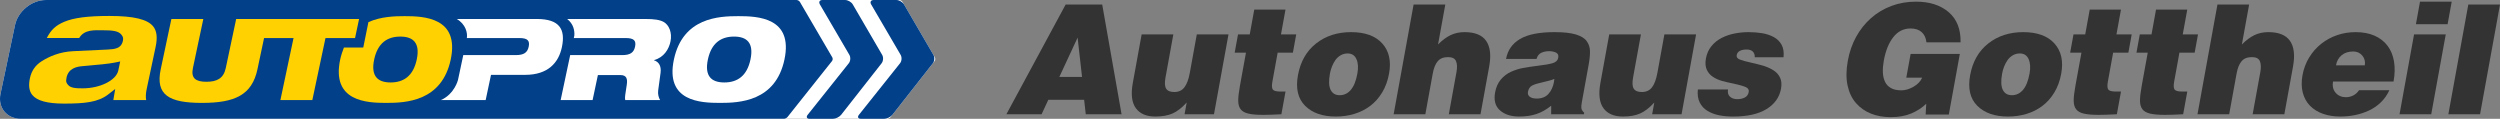 <svg xmlns="http://www.w3.org/2000/svg" id="Ebene_1" viewBox="0 0 968 46"><rect x="0" y="0" width="968" height="46" fill="#808080" stroke="none"/><g><path d="M361.981,22.212l-12.504-21.464c-.24-.411-.825-.748-1.3-.748h-4.925c-0,0-.001-0-.001-0h-6.077l-68.227.001c-.006,0-.013-.001-.02-.001L17.745.007C12.314.007,6.951,4.365,5.826,9.691L.209,36.301c-1.124,5.326,2.399,9.684,7.83,9.684h324.004c.05.01.106.015.168.015h11.253c.475,0,1.105-.307,1.399-.681l17.02-21.679c.294-.374.339-1.017.099-1.428h0-0Z" style="fill: #fff;"></path><path d="M318.45 0c-1.091-0-1.534.771-.983,1.713l11.414,19.53c.551.942.444,2.411-.236,3.264l-15.905,19.941c-.681.853-.344,1.551.747,1.551h9.013c1.091,0,2.536-.702,3.21-1.561l15.638-19.919c.674-.858.776-2.332.226-3.275l-11.378-19.53C329.645.772,328.303 0,327.211 0l-8.762-0s0,0,0,0Z" style="fill: #024089;"></path><path d="M338.295 0c-1.091-0-1.534.771-.983,1.713l11.414,19.53c.551.942.444,2.411-.236,3.264l-15.905,19.941c-.681.853-.344,1.551.747,1.551h9.013c1.091,0,2.536-.702,3.21-1.561l15.638-19.919c.674-.858.776-2.332.226-3.275l-11.378-19.53C349.491.772,348.148 0,347.057 0l-8.762-0s-0,0-0,0Z" style="fill: #024089;"></path><path d="M322.26,22.209l-12.543-21.462C309.477.336,308.892,0,308.417,0l-39.47.001c-.006,0-.013-.001-.02-.001L17.745.007C12.314.007,6.951,4.365,5.826,9.691L.209,36.301c-1.124,5.326,2.399,9.684,7.83,9.684h295.474c.475,0,1.106-.305,1.403-.677l17.242-21.674c.296-.372.342-1.013.102-1.424h-0Z" style="fill: #024089;"></path><path d="M156.681,6.251c-3.758,0-9.15.133-14.031,2.311l-1.992,9.833h-7.489c-.515,1.291-1.119,3.079-1.452,4.651-3.449,16.267,10.342,16.795,17.842,16.795s21.514-.528,24.963-16.795c3.449-16.267-10.342-16.795-17.842-16.795h0ZM161.365,23.046c-1.352,6.375-5.084,8.881-10.128,8.881-5.044,0-7.714-2.506-6.362-8.881,1.352-6.375,5.085-8.881,10.128-8.881s7.714,2.506,6.362,8.881Z" style="fill: #ffd100;"></path><path d="M207.862,7.35h-30.993c3.52,2.096,4.219,5.443,3.892,7.386h20.36c3.114,0,4.093.967,3.59,3.342-.485,2.286-1.874,3.253-4.988,3.253h-20.341c-.951,4.48-2.05,9.633-2.05,9.633,0,0-1.309,5.4-6.591,7.777h17.309l2.07-9.76h13.245c8.772,0,12.917-4.66,14.195-10.684,1.482-6.991-.924-10.947-9.696-10.947,0,0,0,0,0,0Z" style="fill: #fff;"></path><path d="M256.96,8.493c-1.533-.835-3.617-1.143-7.17-1.143h-30.179c2.469,1.957,2.896,4.47,2.775,6.377l-.214,1.01h20.132c3.114,0,4.093.967,3.59,3.342-.485,2.286-1.874,3.253-4.988,3.253h-20.132l-3.691,17.41h12.368l2.051-9.672h8.772c2.281,0,2.772,1.407,2.409,3.737-.555,3.649-.843,5.012-.6,5.935h13.508c-.584-.967-.918-2.286-.752-3.693l.928-6.859c.359-2.726-.797-4.308-2.527-4.836l.019-.088c3.82-1.055,5.719-4.221,6.343-7.166.727-3.429-.559-6.463-2.642-7.606h0Z" style="fill: #fff;"></path><path d="M285.9,6.251c7.5,0,21.291.528,17.842,16.795s-17.464,16.795-24.964,16.795-21.291-.528-17.842-16.795c3.449-16.267,17.464-16.795,24.964-16.795,0,0,0,0,0,0ZM280.456,31.926c5.044,0,8.777-2.506,10.128-8.881,1.351-6.375-1.319-8.881-6.363-8.881s-8.777,2.506-10.128,8.881c-1.352,6.375,1.319,8.881,6.362,8.881h0Z" style="fill: #fff;"></path><path d="M103.813,7.35h-12.368l-4.027,18.993c-.858,4.045-3.452,5.32-7.487,5.32s-6.089-1.275-5.232-5.32l4.027-18.993h-12.368l-4.13,19.477c-2.116,9.98,3.249,13.014,15.968,13.014s19.371-3.034,21.487-13.014l2.565-12.1h11.413l-5.093,24.014h12.368l5.093-24.014h11.447l1.562-7.377s-35.226,0-35.226,0Z" style="fill: #ffd100;"></path><path d="M42.447,6.18c9.282,0,14.637,1.278,16.853,4.022,1.429,1.769,1.732,4.307.952,7.984l-3.471,16.368c-.336,1.581-.4,2.955-.188,4.199h-12.714c.352-2.141.729-4.298.729-4.298l-2.709,2.106c-3.94,3.062-9.219,3.555-17.118,3.555-6.446,0-10.465-1.096-12.286-3.351-1.217-1.506-1.514-3.627-.908-6.484.612-2.885,2.118-5.045,4.606-6.606,2.797-1.755,6.911-3.633,12.232-3.861l13.198-.621c2.713-.161,5.315-.304,5.976-3.423.225-1.059.006-1.601-.633-2.392-1.137-1.408-3.48-1.655-7.165-1.656-3.121,0-7.096-.422-9.143,3.004h-12.538c1.701-3.321,3.56-4.92,6.783-6.295,3.715-1.557,9.125-2.252,17.544-2.252M32.021,34.202c6.792,0,12.986-3.151,13.779-6.892l.316-1.488.429-2.022-2.02.415c-2.462.506-6.473.859-11.551,1.307l-1.089.096c-2.267.194-5.367.863-6.121,4.415-.368,1.736.019,2.145.553,2.805,1.034,1.28,3.067,1.364,5.704,1.364" style="fill: #ffd100;"></path></g><g><path d="M389.67,44.24L412.616,1.76h14.159l7.497,42.48h-13.864l-.633-5.604h-13.864l-2.612,5.604h-13.629ZM417.25,14.563l-7.075,15.222h8.791s-1.716-15.222-1.716-15.222Z" style="fill: #333;"></path><path d="M470.049,44.24h-11.386l.826-4.543c-1.868,2.046-3.698,3.462-5.493,4.248s-4.011,1.18-6.646,1.18c-3.461,0-5.979-1.081-7.551-3.244-1.574-2.163-1.967-5.408-1.18-9.735l3.423-18.821h12.272l-3.036,16.697c-.372,2.046-.281,3.491.273,4.337s1.598,1.269,3.132,1.269c1.691,0,3.002-.609,3.932-1.829.93-1.219,1.624-3.088,2.081-5.605l2.704-14.868h12.272l-5.622,30.916h0Z" style="fill: #333;"></path><path d="M496.155,44.24c-2.979.157-5.314.236-7.005.236-2.518,0-4.463-.168-5.838-.502-1.375-.333-2.363-.904-2.963-1.711-.601-.806-.904-1.896-.909-3.274-.006-1.376.21-3.264.646-5.664l2.35-12.921h-4.366l1.288-7.08h4.543l1.749-9.617h12.094l-1.749,9.617h5.9l-1.288,7.08h-5.9l-2.039,11.21c-.272,1.495-.22,2.508.155,3.039.376.53,1.369.796,2.982.796h1.947s-1.599,8.791-1.599,8.791Z" style="fill: #333;"></path><path d="M509.581,16.835c3.718-2.93,8.233-4.396,13.543-4.396,5.428,0,9.458,1.465,12.092,4.396,2.633,2.93,3.51,6.814,2.63,11.652-.501,2.754-1.385,5.183-2.653,7.287-1.267,2.104-2.814,3.845-4.637,5.221-1.824,1.378-3.87,2.41-6.138,3.098-2.269.688-4.663,1.032-7.179,1.032-5.153,0-9.119-1.386-11.899-4.159-2.78-2.772-3.705-6.716-2.775-11.829.959-5.271,3.297-9.372,7.016-12.302h-0ZM519.104,21.407c-.814.472-1.486,1.083-2.014,1.829-.529.748-.975,1.574-1.336,2.478-.362.905-.628,1.829-.799,2.773-.515,2.832-.426,4.937.268,6.313s1.867,2.064,3.518,2.064c1.691,0,3.124-.688,4.299-2.064,1.174-1.377,2.02-3.481,2.535-6.313.415-2.281.292-4.149-.367-5.605-.66-1.455-1.796-2.183-3.408-2.183-.984,0-1.882.236-2.695.708h0Z" style="fill: #333;"></path><path d="M547.349,1.76h12.272l-2.811,15.458c1.591-1.612,3.196-2.812,4.814-3.599,1.618-.786,3.43-1.18,5.436-1.18,4.012,0,6.805,1.131,8.38,3.392,1.574,2.263,1.969,5.556,1.182,9.883l-3.369,18.526h-12.272l2.972-16.343c.322-1.77.262-3.176-.177-4.219-.44-1.042-1.467-1.563-3.079-1.563-1.77,0-3.105.531-4.006,1.593s-1.545,2.655-1.931,4.779l-2.865,15.753h-12.272s7.725-42.48,7.725-42.48Z" style="fill: #333;"></path><path d="M600.61,44.24l.011-3.304c-1.931,1.534-3.868,2.616-5.811,3.245-1.943.629-4.135.943-6.573.943-3.147,0-5.628-.796-7.442-2.389-1.815-1.594-2.446-3.903-1.895-6.933.365-2.006,1.099-3.667,2.204-4.985,1.104-1.317,2.418-2.32,3.94-3.01,1.521-.688,3.056-1.18,4.605-1.475,1.548-.295,3.448-.58,5.701-.855,2.692-.314,4.653-.658,5.881-1.032,1.228-.374,1.935-1.071,2.121-2.095.179-.982-.122-1.652-.904-2.006-.782-.354-1.664-.531-2.647-.531-1.102,0-2.103.206-3.004.619-.901.413-1.518,1.209-1.851,2.39h-11.8c.615-3.382,2.421-5.959,5.418-7.729,2.996-1.77,7.445-2.655,13.344-2.655,3.54,0,6.306.305,8.3.914,1.992.61,3.389,1.475,4.188,2.596.8,1.121,1.216,2.4,1.25,3.835.034,1.437-.15,3.255-.55,5.458l-2.629,14.455c-.179.983-.228,1.74-.147,2.271s.44,1.092,1.081,1.682l-.107.59h-12.684v0ZM599.53,36.393c1.1-1.18,1.832-2.773,2.197-4.779l.038-.531.096-.53c-1.022.433-2.538.865-4.543,1.298-1.842.394-3.197.816-4.066,1.269-.869.452-1.41,1.269-1.625,2.448-.143.787.086,1.416.689,1.888.602.473,1.513.708,2.733.708,1.888,0,3.382-.59,4.481-1.77h0Z" style="fill: #333;"></path><path d="M651.1,44.24h-11.386l.826-4.543c-1.867,2.046-3.698,3.462-5.492,4.248-1.795.786-4.011,1.18-6.646,1.18-3.462,0-5.979-1.081-7.551-3.244-1.574-2.163-1.967-5.408-1.18-9.735l3.423-18.821h12.271l-3.037,16.697c-.372,2.046-.28,3.491.274,4.337s1.598,1.269,3.133,1.269c1.69,0,3.001-.609,3.931-1.829.93-1.219,1.624-3.088,2.082-5.605l2.704-14.868h12.271s-5.622,30.916-5.622,30.916Z" style="fill: #333;"></path><path d="M669.091,34.623c-.222,1.22.039,2.164.783,2.832.712.63,1.657.944,2.837.944,1.101,0,2.065-.216,2.891-.649.826-.432,1.328-1.14,1.507-2.123.157-.865-.238-1.505-1.185-1.918-.948-.413-2.5-.855-4.655-1.327-1.785-.354-3.304-.708-4.557-1.062-1.254-.354-2.407-.875-3.462-1.563-1.056-.688-1.851-1.612-2.387-2.773-.536-1.16-.647-2.605-.332-4.337.343-1.888,1.069-3.5,2.179-4.838,1.107-1.336,2.451-2.398,4.03-3.186,1.578-.786,3.254-1.347,5.025-1.681,1.772-.334,3.523-.501,5.254-.501,1.888,0,3.652.138,5.293.413,1.641.276,3.125.767,4.452,1.475,1.325.708,2.345,1.702,3.057,2.979.712,1.279.966,2.901.767,4.868h-11.151c.053-.944-.204-1.691-.772-2.242-.537-.511-1.317-.767-2.339-.767-1.101,0-1.989.177-2.663.531-.675.354-1.079.905-1.214,1.652-.136.748.253,1.308,1.169,1.682.914.374,2.451.796,4.607,1.269,1.927.433,3.524.846,4.79,1.239,1.264.394,2.473.944,3.622,1.652s2.01,1.652,2.583,2.832c.572,1.18.704,2.616.396,4.307-.608,3.344-2.484,5.979-5.626,7.906-3.143,1.928-7.468,2.891-12.975,2.891-1.928,0-3.726-.167-5.396-.501-1.669-.335-3.168-.904-4.496-1.711-1.329-.806-2.331-1.897-3.004-3.274-.674-1.377-.911-3.048-.71-5.016h11.681Z" style="fill: #333;"></path><path d="M754.579,44.358h-8.969l.231-4.188c-1.577,1.533-3.496,2.782-5.755,3.746-2.26.963-4.924,1.445-7.992,1.445-2.793,0-5.336-.452-7.629-1.356-2.294-.904-4.239-2.271-5.833-4.101s-2.682-4.12-3.263-6.874c-.582-2.753-.547-5.919.104-9.499.615-3.382,1.687-6.47,3.219-9.263,1.53-2.792,3.455-5.211,5.774-7.257,2.319-2.045,4.955-3.618,7.909-4.72,2.953-1.101,6.122-1.652,9.504-1.652,5.27,0,9.488,1.357,12.652,4.071,3.165,2.714,4.699,6.608,4.602,11.682h-13.215c-.197-1.73-.822-3.058-1.872-3.982-1.051-.924-2.481-1.386-4.291-1.386-2.675,0-4.892,1.112-6.653,3.333-1.762,2.223-2.993,5.261-3.694,9.115-.293,1.613-.416,3.098-.367,4.455.048,1.357.309,2.566.785,3.629.475,1.062,1.238,1.898,2.287,2.507,1.049.61,2.419.915,4.111.915,1.494,0,3.054-.462,4.677-1.387,1.623-.924,2.741-2.095,3.353-3.511h-6.137l1.674-9.204h19.057s-4.27,23.482-4.27,23.482Z" style="fill: #333;"></path><path d="M769.848,16.835c3.719-2.93,8.234-4.396,13.543-4.396,5.428,0,9.458,1.465,12.092,4.396,2.633,2.93,3.51,6.814,2.63,11.652-.501,2.754-1.385,5.183-2.652,7.287s-2.813,3.845-4.637,5.221c-1.824,1.378-3.87,2.41-6.138,3.098-2.269.688-4.662,1.032-7.179,1.032-5.153,0-9.12-1.386-11.9-4.159-2.78-2.772-3.704-6.716-2.774-11.829.959-5.271,3.297-9.372,7.015-12.302h-0ZM779.371,21.407c-.813.472-1.485,1.083-2.014,1.829-.529.748-.975,1.574-1.335,2.478-.362.905-.628,1.829-.799,2.773-.515,2.832-.426,4.937.268,6.313s1.867,2.064,3.519,2.064c1.69,0,3.123-.688,4.298-2.064,1.174-1.377,2.02-3.481,2.535-6.313.415-2.281.292-4.149-.367-5.605-.66-1.455-1.796-2.183-3.409-2.183-.983,0-1.882.236-2.695.708h0Z" style="fill: #333;"></path><path d="M819.65,44.24c-2.979.157-5.314.236-7.005.236-2.518,0-4.463-.168-5.838-.502-1.376-.333-2.363-.904-2.963-1.711-.602-.806-.904-1.896-.909-3.274-.006-1.376.211-3.264.647-5.664l2.35-12.921h-4.366l1.288-7.08h4.543l1.749-9.617h12.094l-1.749,9.617h5.9l-1.288,7.08h-5.9l-2.039,11.21c-.272,1.495-.22,2.508.155,3.039.375.53,1.369.796,2.982.796h1.947l-1.599,8.791h0Z" style="fill: #333;"></path><path d="M845.32,44.24c-2.979.157-5.314.236-7.005.236-2.518,0-4.463-.168-5.838-.502-1.376-.333-2.363-.904-2.963-1.711-.602-.806-.904-1.896-.909-3.274-.006-1.376.211-3.264.647-5.664l2.35-12.921h-4.366l1.288-7.08h4.543l1.749-9.617h12.094l-1.749,9.617h5.9l-1.288,7.08h-5.9l-2.039,11.21c-.272,1.495-.22,2.508.155,3.039.375.53,1.369.796,2.982.796h1.947l-1.599,8.791h0Z" style="fill: #333;"></path><path d="M858.596,1.76h12.271l-2.811,15.458c1.592-1.612,3.196-2.812,4.815-3.599,1.618-.786,3.429-1.18,5.436-1.18,4.012,0,6.805,1.131,8.38,3.392,1.574,2.263,1.969,5.556,1.182,9.883l-3.369,18.526h-12.271l2.972-16.343c.322-1.77.262-3.176-.177-4.219-.44-1.042-1.467-1.563-3.079-1.563-1.769,0-3.105.531-4.006,1.593s-1.545,2.655-1.932,4.779l-2.865,15.753h-12.271s7.725-42.48,7.725-42.48Z" style="fill: #333;"></path><path d="M903.355,31.555c-.322,1.77.013,3.226,1.006,4.366.992,1.141,2.315,1.711,3.966,1.711,1.022,0,1.979-.227,2.867-.679.888-.452,1.63-1.13,2.228-2.035h11.741c-.848,1.849-1.962,3.432-3.342,4.749-1.381,1.318-2.929,2.37-4.645,3.156-1.716.787-3.503,1.367-5.36,1.741-1.858.373-3.731.56-5.618.56-2.478,0-4.725-.354-6.739-1.062-2.016-.708-3.693-1.75-5.037-3.127-1.343-1.376-2.274-3.068-2.794-5.074s-.551-4.268-.093-6.785c.451-2.478,1.306-4.75,2.566-6.814s2.821-3.835,4.682-5.31c1.862-1.475,3.924-2.596,6.188-3.363s4.634-1.15,7.111-1.15c2.793,0,5.228.453,7.306,1.357,2.078.905,3.758,2.203,5.044,3.894,1.285,1.691,2.127,3.717,2.524,6.077.397,2.36.338,4.957-.177,7.789h-23.423 0ZM915.643,25.301c.258-1.416-.057-2.664-.941-3.747-.886-1.082-2.056-1.623-3.51-1.623-1.81,0-3.302.472-4.476,1.416s-1.916,2.262-2.224,3.953c0,0,11.151,0,11.151,0Z" style="fill: #333;"></path><path d="M937.031.639h12.271l-1.588,8.732h-12.271s1.588-8.732,1.588-8.732ZM929.102,44.24l5.622-30.916h12.271l-5.622,30.916h-12.271Z" style="fill: #333;"></path><path d="M948.004,44.24l7.725-42.48h12.271l-7.725,42.48h-12.271Z" style="fill: #333;"></path></g></svg>